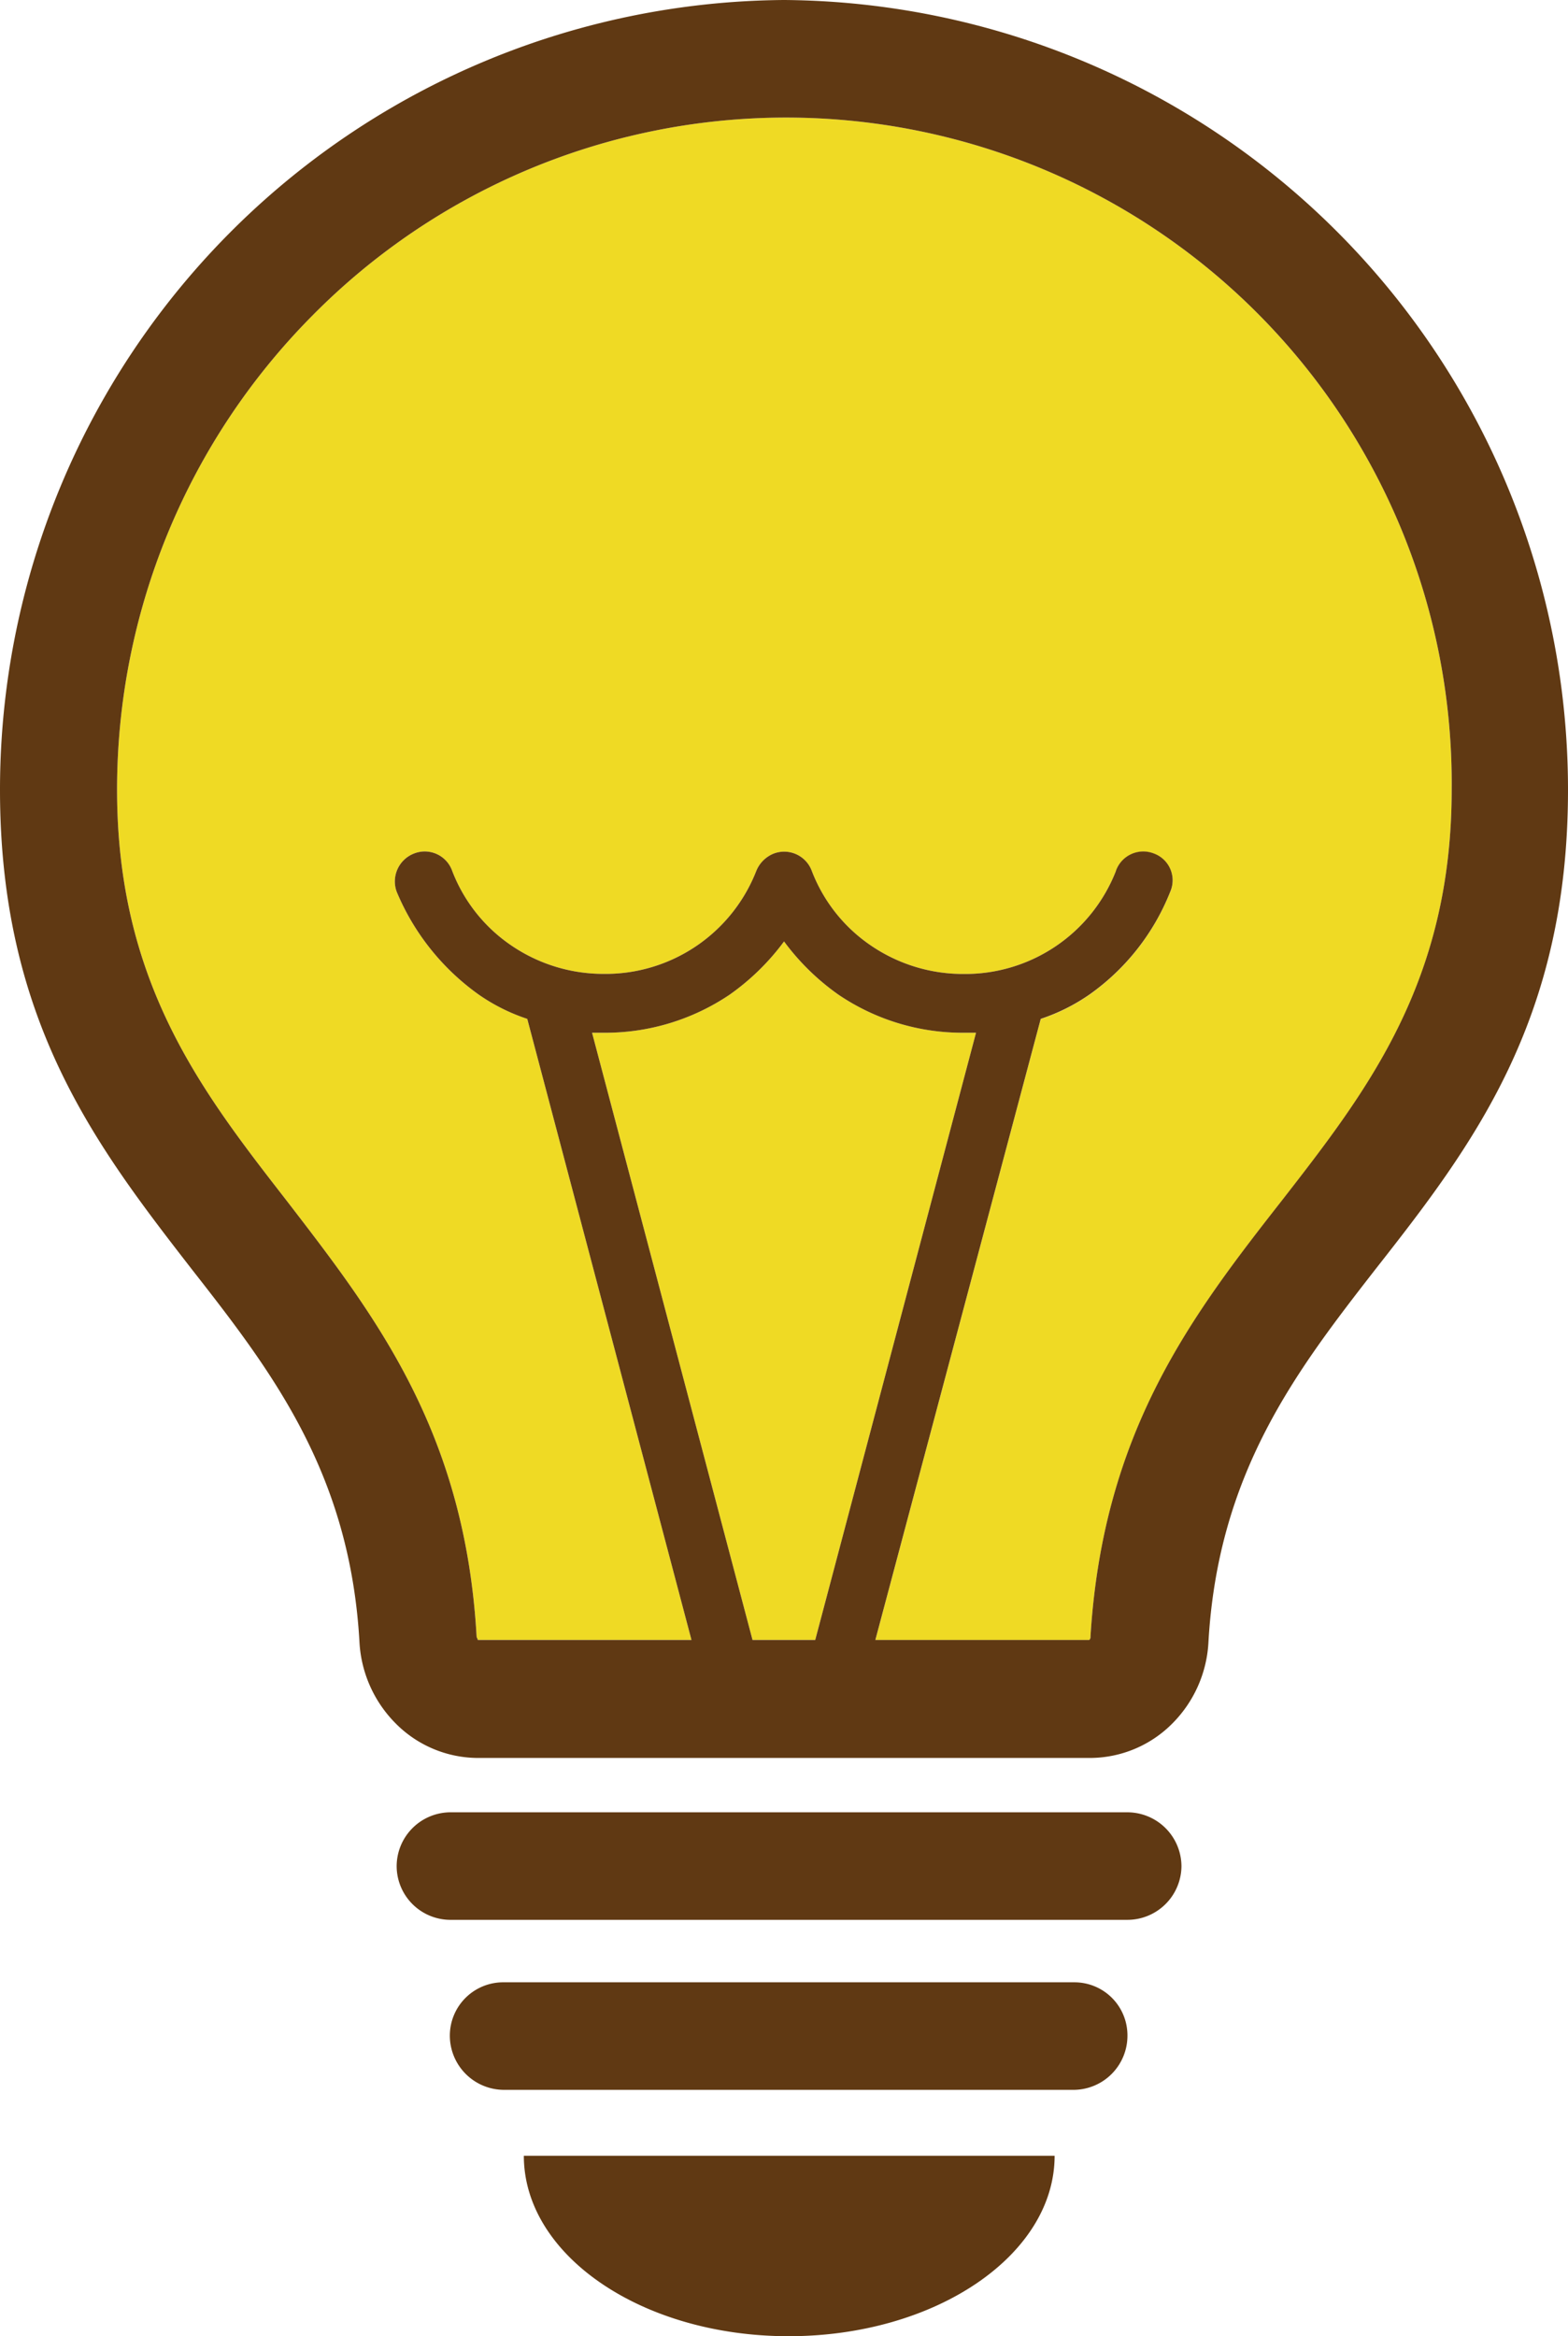 <svg xmlns="http://www.w3.org/2000/svg" viewBox="0 0 187.53 279.37">
  <defs>
    <style>
      .cls-1 {
        fill: #efda24;
        fill-rule: evenodd;
      }

      .cls-2 {
        fill: #603913;
      }
    </style>
  </defs>
  <g id="Layer_2" data-name="Layer 2">
    <g id="Layer_1-2" data-name="Layer 1">
      <g>
        <path class="cls-1 animate__animated animate__flash" d="M14,94.46c0,23,10.09,36,20.19,49C44.81,157.25,55.6,171.08,57,195.7c0,.13.14.27.14.41H82.7L63.06,121.84a22.5,22.5,0,0,1-5.8-2.9,28.62,28.62,0,0,1-9.82-12.31,3.58,3.58,0,0,1,2.07-4.56,3.48,3.48,0,0,1,4.57,2.07,19,19,0,0,0,7.19,9,19.53,19.53,0,0,0,10.92,3.32,19.36,19.36,0,0,0,18.26-12.31,3.76,3.76,0,0,1,2.07-2.07,3.52,3.52,0,0,1,4.57,2.07,19,19,0,0,0,7.19,9,19.53,19.53,0,0,0,10.92,3.32,19.36,19.36,0,0,0,18.26-12.31,3.47,3.47,0,0,1,4.56-2.07,3.41,3.41,0,0,1,1.94,4.56,27.4,27.4,0,0,1-9.68,12.31,22.73,22.73,0,0,1-5.81,2.9l-19.78,74.27h25.59a.5.5,0,0,0,.14-.41c1.52-24.62,12.17-38.45,23-52.28,10.1-13,20.2-26,20.2-49A79.61,79.61,0,0,0,37.34,37.76,80.42,80.42,0,0,0,14,94.46Z"/>
        <path class="cls-1" d="M70.81,123.5,90,196.11H97.5l19.23-72.61H115.2a26.46,26.46,0,0,1-14.93-4.56,28.43,28.43,0,0,1-6.5-6.36,28.43,28.43,0,0,1-6.5,6.36,26.64,26.64,0,0,1-15.08,4.56Z"/>
        <path class="cls-2" d="M93.77,210.22H57.12a13.89,13.89,0,0,1-9.82-4.15A14.92,14.92,0,0,1,43,196.52C41.9,176.19,32.5,164,23,151.86c-11.48-14.8-23-29.74-23-57.4A94.44,94.44,0,0,1,93.77,0h0a94.44,94.44,0,0,1,93.76,94.46c0,27.66-11.47,42.6-23.09,57.4C155,164,145.63,176.19,144.52,196.52a14.86,14.86,0,0,1-4.28,9.55,13.91,13.91,0,0,1-9.82,4.15Zm39.69-106.08a3.47,3.47,0,0,1,4.56-2.07,3.41,3.41,0,0,1,1.94,4.56,27.4,27.4,0,0,1-9.68,12.31,22.73,22.73,0,0,1-5.81,2.9l-19.78,74.27h25.59a.5.5,0,0,0,.14-.41c1.52-24.62,12.17-38.45,23-52.28,10.1-13,20.2-26,20.2-49A79.61,79.61,0,0,0,37.34,37.76,80.42,80.42,0,0,0,14,94.46c0,23,10.09,36,20.19,49C44.81,157.25,55.6,171.08,57,195.7c0,.13.14.27.14.41H82.7L63.06,121.84a22.5,22.5,0,0,1-5.8-2.9,28.62,28.62,0,0,1-9.82-12.31,3.58,3.58,0,0,1,2.07-4.56,3.48,3.48,0,0,1,4.57,2.07,19,19,0,0,0,7.19,9,19.53,19.53,0,0,0,10.92,3.32,19.36,19.36,0,0,0,18.26-12.31,3.76,3.76,0,0,1,2.07-2.07,3.52,3.52,0,0,1,4.57,2.07,19,19,0,0,0,7.19,9,19.53,19.53,0,0,0,10.92,3.32,19.36,19.36,0,0,0,18.26-12.31ZM116.73,123.5H115.2a26.46,26.46,0,0,1-14.93-4.56,28.43,28.43,0,0,1-6.5-6.36,28.43,28.43,0,0,1-6.5,6.36,26.64,26.64,0,0,1-15.08,4.56H70.81L90,196.11H97.5Zm9.4,134.29c0,11.89-14.25,21.58-31.81,21.58s-31.67-9.69-31.67-21.58ZM60.3,237.05h68.18a6.34,6.34,0,0,1,6.36,6.36h0a6.47,6.47,0,0,1-6.36,6.5H60.3a6.49,6.49,0,0,1-6.5-6.5h0a6.38,6.38,0,0,1,6.5-6.36Zm-6.5-20.33h81a6.48,6.48,0,0,1,6.5,6.49h0a6.47,6.47,0,0,1-6.5,6.37h-81a6.44,6.44,0,0,1-6.36-6.37h0a6.46,6.46,0,0,1,6.36-6.49Z"/>
      </g>
    </g>
  </g>
</svg>
